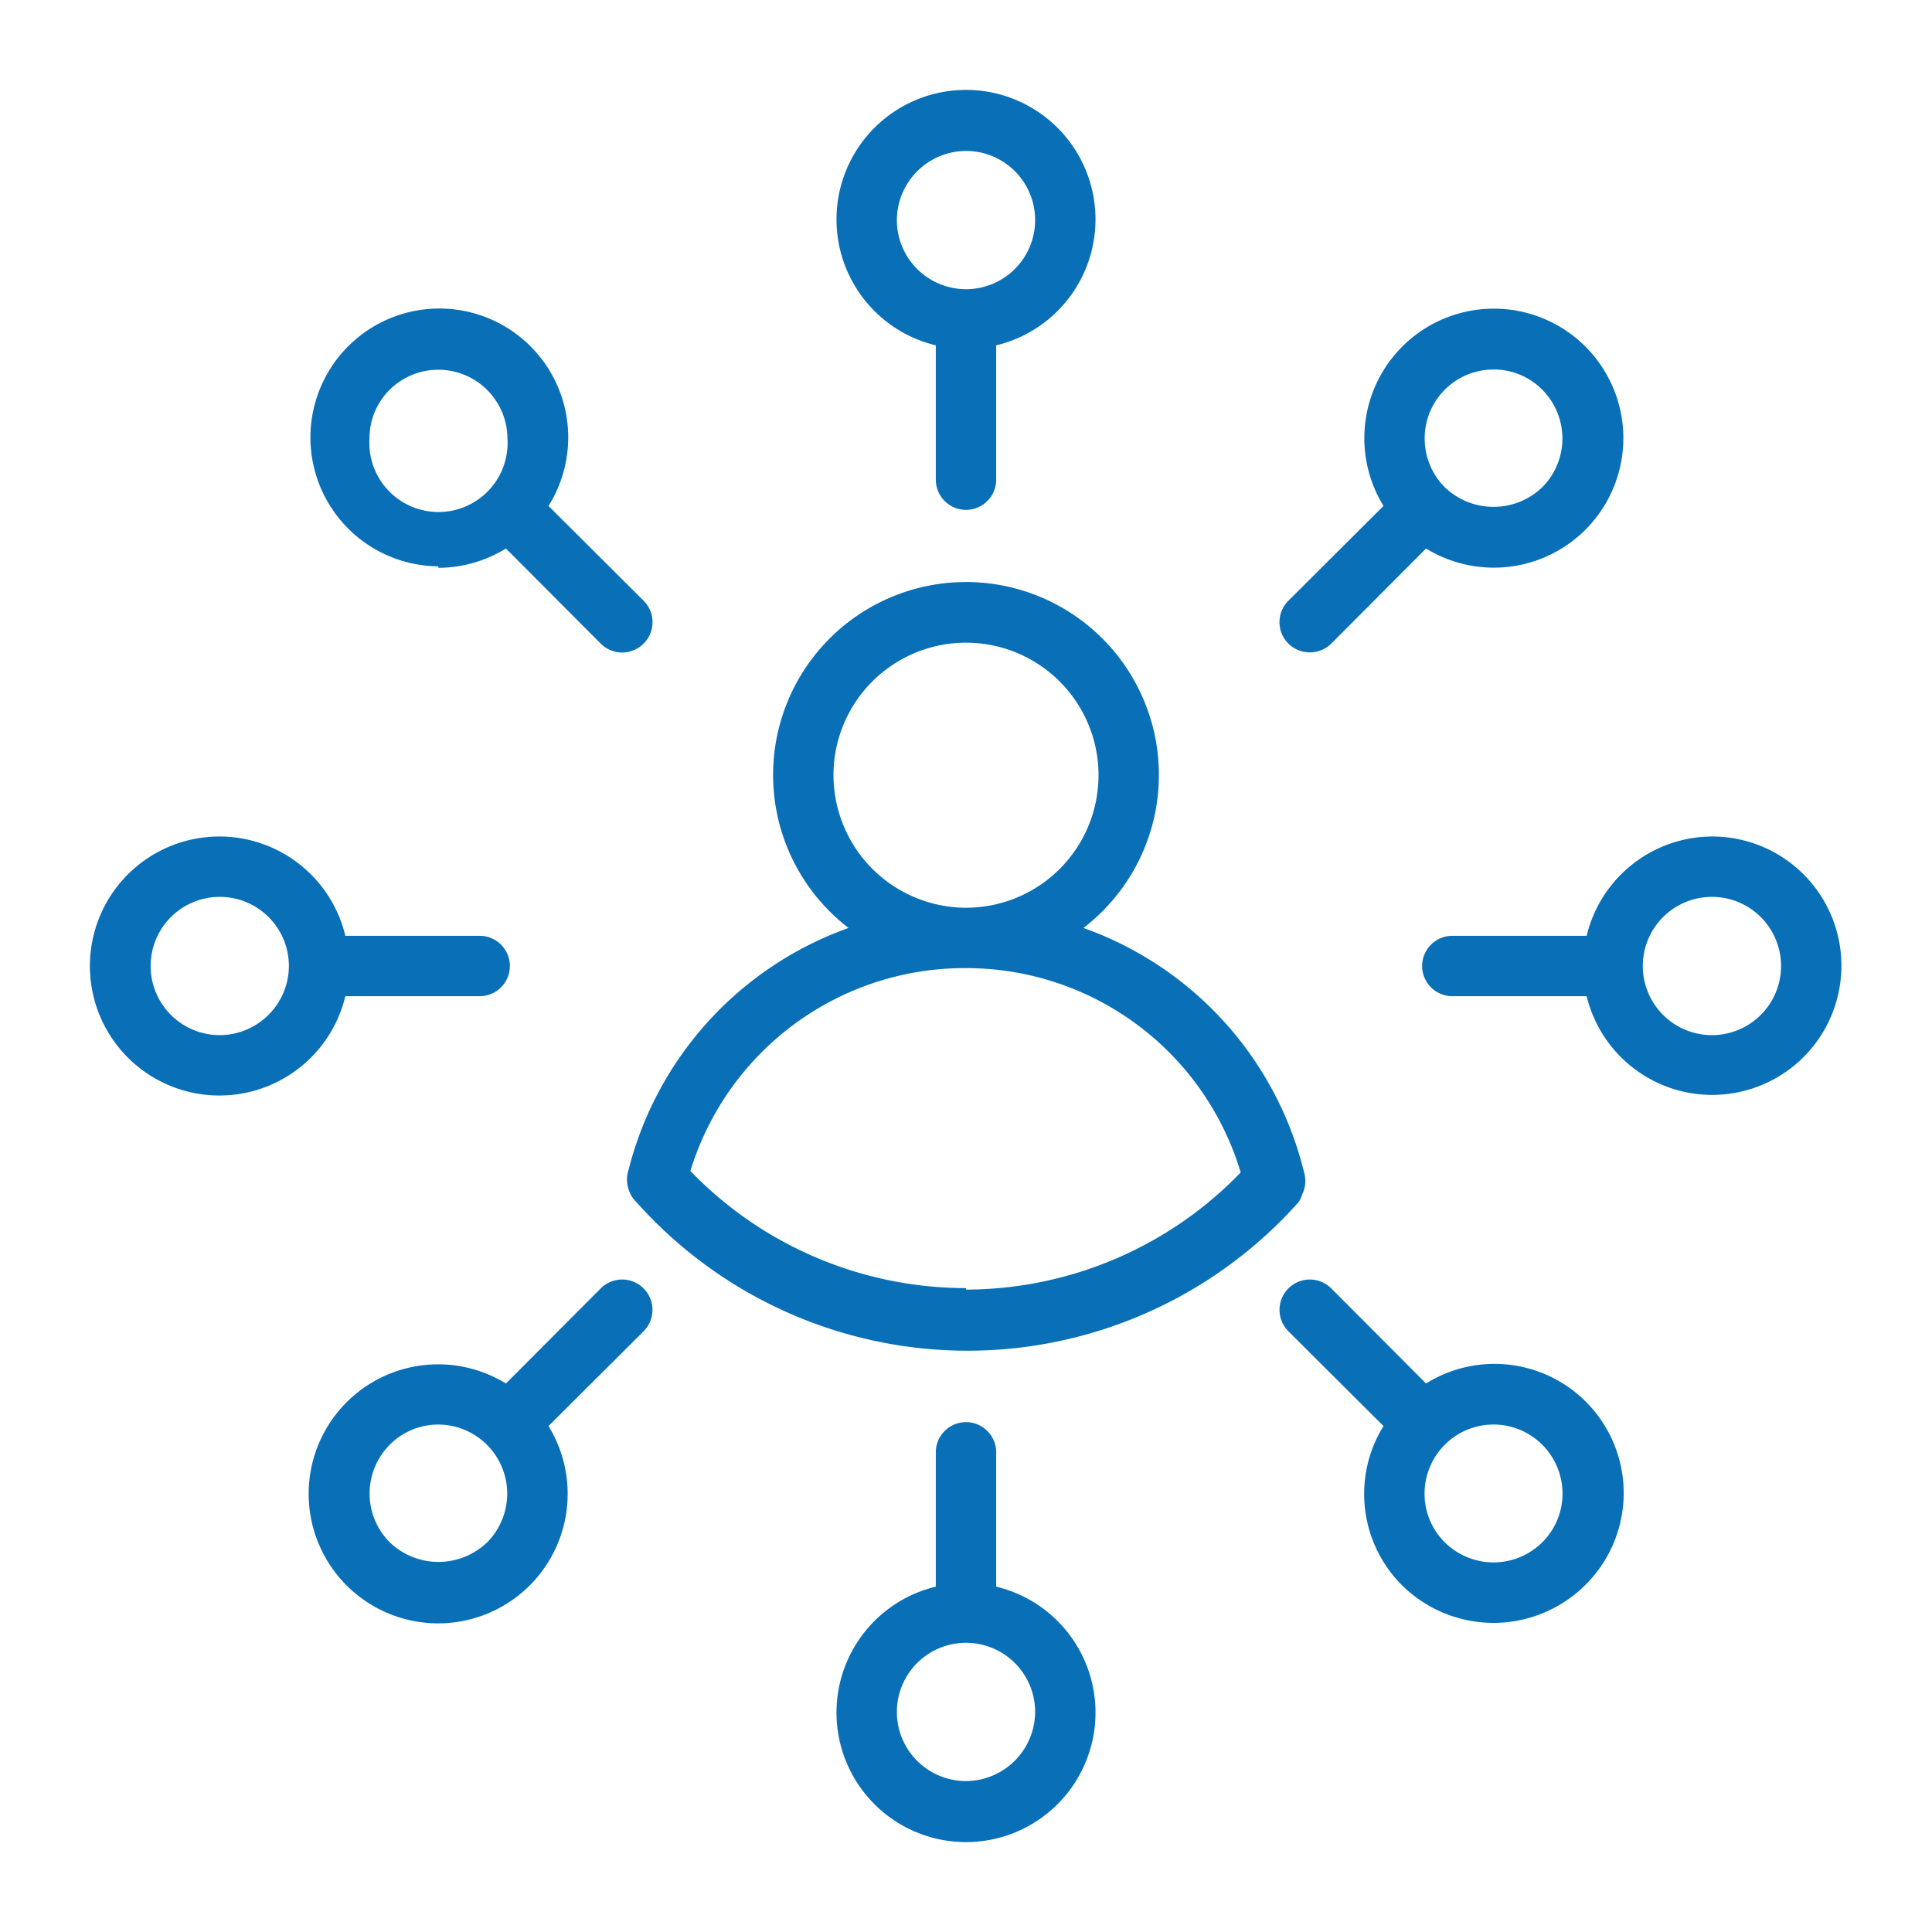 <svg xmlns="http://www.w3.org/2000/svg" viewBox="0 0 64 64"><g id="Layer_14" data-name="Layer 14"><path d="M43.14,39.56a1,1,0,0,0,.07-.68,11.48,11.48,0,0,0-7.32-8.14,6.39,6.39,0,1,0-7.78,0,11.5,11.5,0,0,0-7.3,8.06.94.94,0,0,0,0,.55,1,1,0,0,0,.28.48,14.68,14.68,0,0,0,21.92,0A.86.86,0,0,0,43.14,39.56ZM27.61,25.67A4.39,4.39,0,1,1,32,30.07h0A4.4,4.4,0,0,1,27.61,25.67Zm4.39,17a12.69,12.69,0,0,1-9.13-3.88A9.5,9.5,0,0,1,32,32.07H32a9.49,9.49,0,0,1,9.1,6.77A12.69,12.69,0,0,1,32,42.72Z" id="id_101" style="fill: rgb(9, 111, 183);"></path><path d="M31,11.44v4.45a1,1,0,0,0,2,0V11.44a4.29,4.29,0,1,0-2,0ZM32,5a2.29,2.29,0,1,1-2.29,2.29A2.3,2.3,0,0,1,32,5Z" id="id_102" style="fill: rgb(9, 111, 183);"></path><path d="M43.39,21.61a1,1,0,0,0,.71-.29l3.14-3.15a4.29,4.29,0,1,0-1.41-1.41L42.68,19.9a1,1,0,0,0,0,1.42A1,1,0,0,0,43.39,21.61Zm4.47-8.7a2.29,2.29,0,0,1,1.62-.67,2.26,2.26,0,0,1,1.61.67,2.29,2.29,0,0,1,0,3.23,2.33,2.33,0,0,1-3.23,0A2.29,2.29,0,0,1,47.86,12.91Z" id="id_103" style="fill: rgb(9, 111, 183);"></path><path d="M56.71,27.71A4.29,4.29,0,0,0,52.56,31H48.11a1,1,0,0,0,0,2h4.45a4.28,4.28,0,1,0,4.15-5.29Zm0,6.58A2.29,2.29,0,1,1,59,32,2.29,2.29,0,0,1,56.71,34.29Z" id="id_104" style="fill: rgb(9, 111, 183);"></path><path d="M47.24,45.83,44.1,42.68a1,1,0,0,0-1.42,1.42l3.15,3.14a4.27,4.27,0,0,0,.61,5.27,4.31,4.31,0,0,0,6.07,0,4.28,4.28,0,0,0-5.27-6.68Zm3.85,5.26a2.29,2.29,0,0,1-3.23,0,2.26,2.26,0,0,1-.67-1.61,2.29,2.29,0,0,1,.67-1.62,2.28,2.28,0,0,1,3.23,0,2.29,2.29,0,0,1,.67,1.62A2.26,2.26,0,0,1,51.09,51.09Z" id="id_105" style="fill: rgb(9, 111, 183);"></path><path d="M33,52.56V48.11a1,1,0,0,0-2,0v4.45a4.29,4.29,0,1,0,2,0ZM32,59a2.29,2.29,0,1,1,2.29-2.29A2.3,2.3,0,0,1,32,59Z" id="id_106" style="fill: rgb(9, 111, 183);"></path><path d="M19.9,42.68l-3.14,3.15a4.29,4.29,0,1,0,1.41,1.41l3.15-3.14a1,1,0,0,0-1.42-1.42Zm-3.76,8.41a2.33,2.33,0,0,1-3.23,0,2.29,2.29,0,0,1,0-3.23,2.26,2.26,0,0,1,1.61-.67,2.29,2.29,0,0,1,1.62,3.9Z" id="id_107" style="fill: rgb(9, 111, 183);"></path><path d="M11.44,33h4.45a1,1,0,0,0,0-2H11.44a4.29,4.29,0,1,0,0,2ZM7.29,34.29A2.29,2.29,0,1,1,9.57,32,2.3,2.3,0,0,1,7.29,34.29Z" id="id_108" style="fill: rgb(9, 111, 183);"></path><path d="M14.52,18.81a4.3,4.3,0,0,0,2.24-.64l3.14,3.15a1,1,0,0,0,1.42,0,1,1,0,0,0,0-1.42l-3.15-3.14a4.27,4.27,0,1,0-3.65,2Zm-1.61-5.9a2.29,2.29,0,0,1,3.9,1.61,2.29,2.29,0,1,1-4.57,0A2.26,2.26,0,0,1,12.91,12.91Z" id="id_109" style="fill: rgb(9, 111, 183);"></path></g></svg>